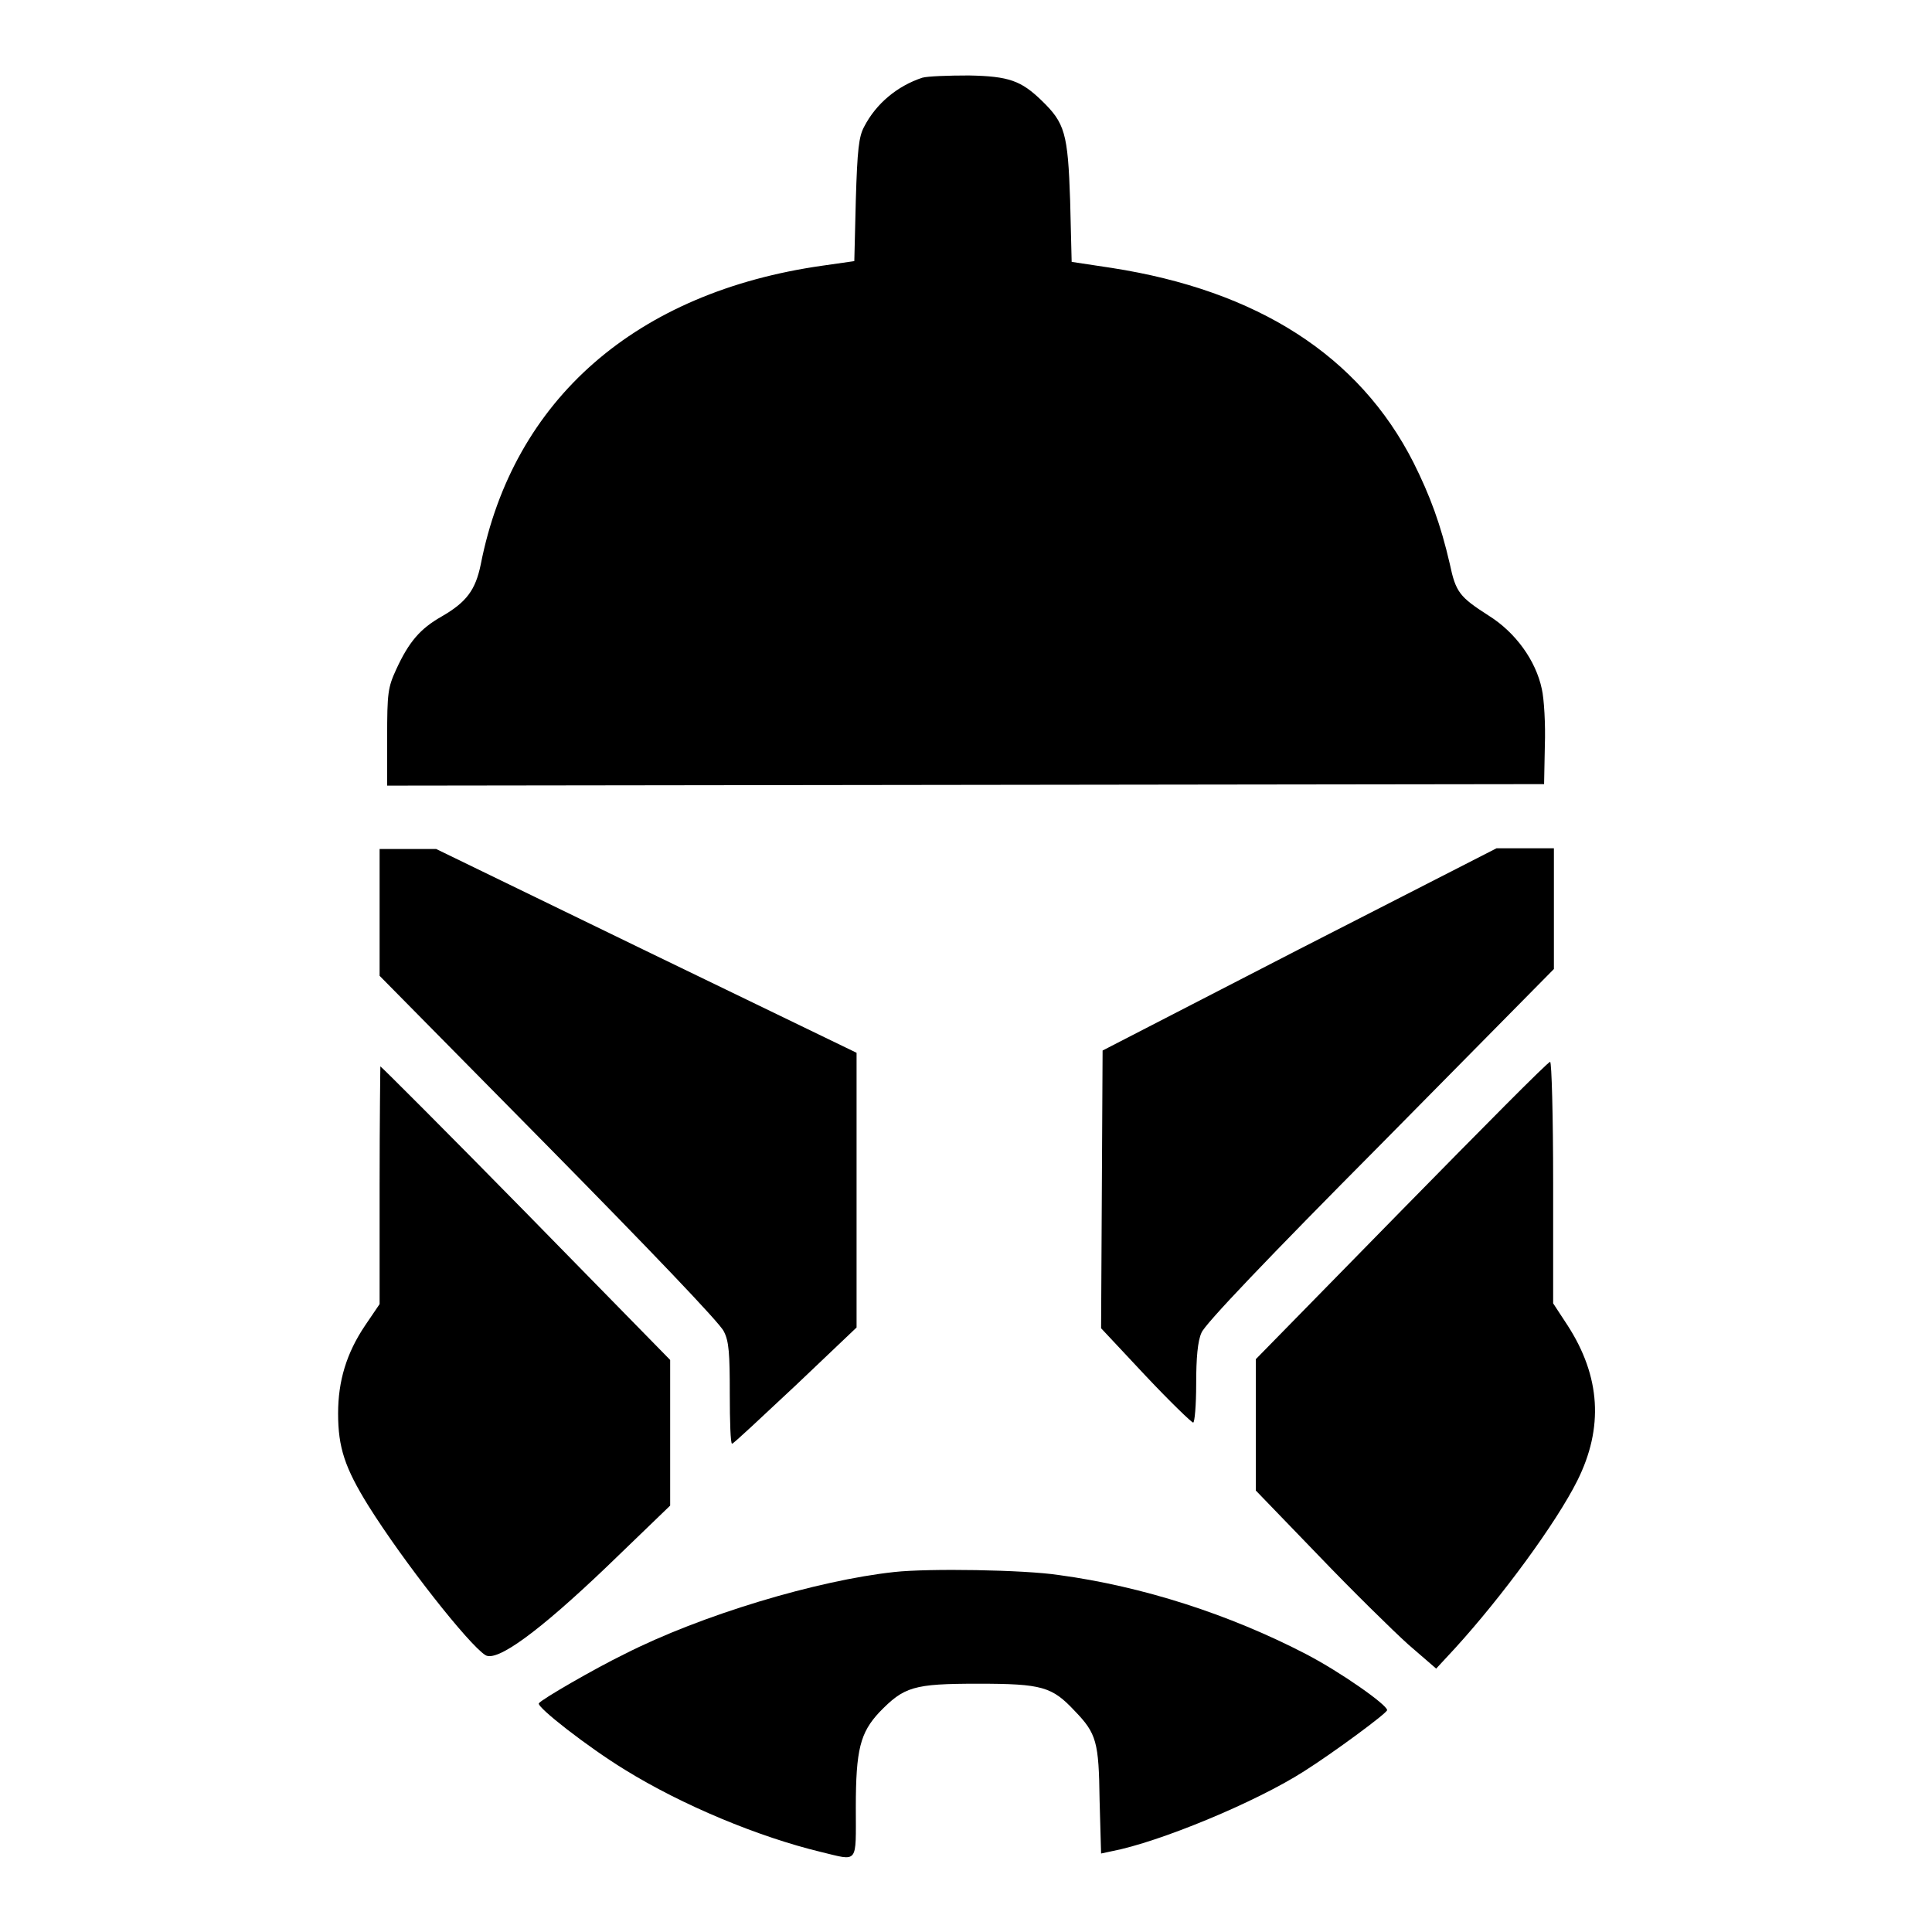 <?xml version="1.0" encoding="utf-8"?>
<!-- Svg Vector Icons : http://www.onlinewebfonts.com/icon -->
<!DOCTYPE svg PUBLIC "-//W3C//DTD SVG 1.1//EN" "http://www.w3.org/Graphics/SVG/1.1/DTD/svg11.dtd">
<svg version="1.1" xmlns="http://www.w3.org/2000/svg" xmlns:xlink="http://www.w3.org/1999/xlink" x="0px" y="0px" viewBox="0 0 256 256" enable-background="new 0 0 256 256" xml:space="preserve">
<g><g><g><path fill="#000000" d="M122.2,10.3c-3.3,1.1-6.1,3.4-7.7,6.5c-0.7,1.3-0.9,3-1.1,9.7l-0.2,8.1l-4.2,0.6c-24.7,3.5-41,17.7-45.3,39.6c-0.7,3.4-1.9,5-5.2,6.9c-2.8,1.6-4.3,3.3-6,7c-1.1,2.4-1.2,3.1-1.2,9v6.4l76.7-0.1l76.6-0.1l0.1-5.1c0.1-2.8-0.1-6.2-0.4-7.5c-0.8-3.8-3.5-7.5-7-9.7c-3.9-2.5-4.4-3.1-5.2-6.9c-1.2-5.2-2.6-9-4.8-13.4c-7.2-14.2-20.7-22.8-40-25.8l-5.3-0.8l-0.2-8.1c-0.3-9-0.7-10.3-3.8-13.3c-2.7-2.6-4.3-3.2-9.6-3.3C125.6,10,122.9,10.1,122.2,10.3z"/><path fill="#000000" d="M50.3,120.8v8.5L72.7,152c13.1,13.3,22.7,23.3,23.2,24.4c0.7,1.3,0.8,3,0.8,8.3c0,3.7,0.1,6.6,0.3,6.6c0.2,0,3.9-3.5,8.4-7.7l8.1-7.7v-18.2v-18.2L85.6,126l-27.8-13.5h-3.7h-3.8V120.8z"/><path fill="#000000" d="M172.1,125.8l-26,13.4l-0.1,18.4l-0.1,18.4l5.9,6.3c3.2,3.4,6.1,6.2,6.3,6.2c0.2,0,0.4-2.3,0.4-5.1c0-3.5,0.2-5.7,0.7-6.8c0.4-1.1,8.9-10,23.7-24.9l23-23.3v-8v-8h-3.8h-3.8L172.1,125.8z"/><path fill="#000000" d="M185.7,160.4l-19.3,19.7v8.7v8.7l8.3,8.6c4.5,4.7,9.9,10,11.9,11.8l3.7,3.2l2.5-2.7c6.2-6.8,13.4-16.6,16.2-22.2c3.5-7,3.1-13.8-1.3-20.6l-1.9-2.9v-16c0-8.8-0.2-16-0.4-16C205.1,140.7,196.3,149.6,185.7,160.4z"/><path fill="#000000" d="M50.3,157v15.8l-1.9,2.8c-2.5,3.7-3.6,7.4-3.6,11.7c0,4.5,0.9,7.2,4,12.2c4.7,7.5,13.3,18.4,15.5,19.8c1.5,1,7.1-3.1,16.1-11.7l8.4-8.1v-9.7v-9.6l-19.1-19.5c-10.5-10.7-19.2-19.4-19.3-19.4C50.4,141.2,50.3,148.3,50.3,157z"/><path fill="#000000" d="M118.5,208.3c-10.2,1.1-25.6,5.7-35.8,10.9c-3.9,1.9-11,6-11.3,6.5c-0.3,0.5,6.5,5.8,11.4,8.8c7.6,4.7,17.7,8.9,26,10.9c5,1.2,4.6,1.7,4.6-5.9c0-7.7,0.6-9.9,3.1-12.6c3.3-3.4,4.5-3.8,13.1-3.8c8.5,0,9.8,0.4,12.8,3.6c2.9,3,3.2,4.1,3.3,11.8l0.2,7.1l1.4-0.3c6.3-1.2,19.1-6.5,25.5-10.6c3.8-2.4,11-7.7,11-8.1c0-0.7-6.1-5-10.7-7.4c-10.2-5.3-21.7-9-32.8-10.5C135.7,208,123,207.8,118.5,208.3z"/></g></g></g>
</svg>